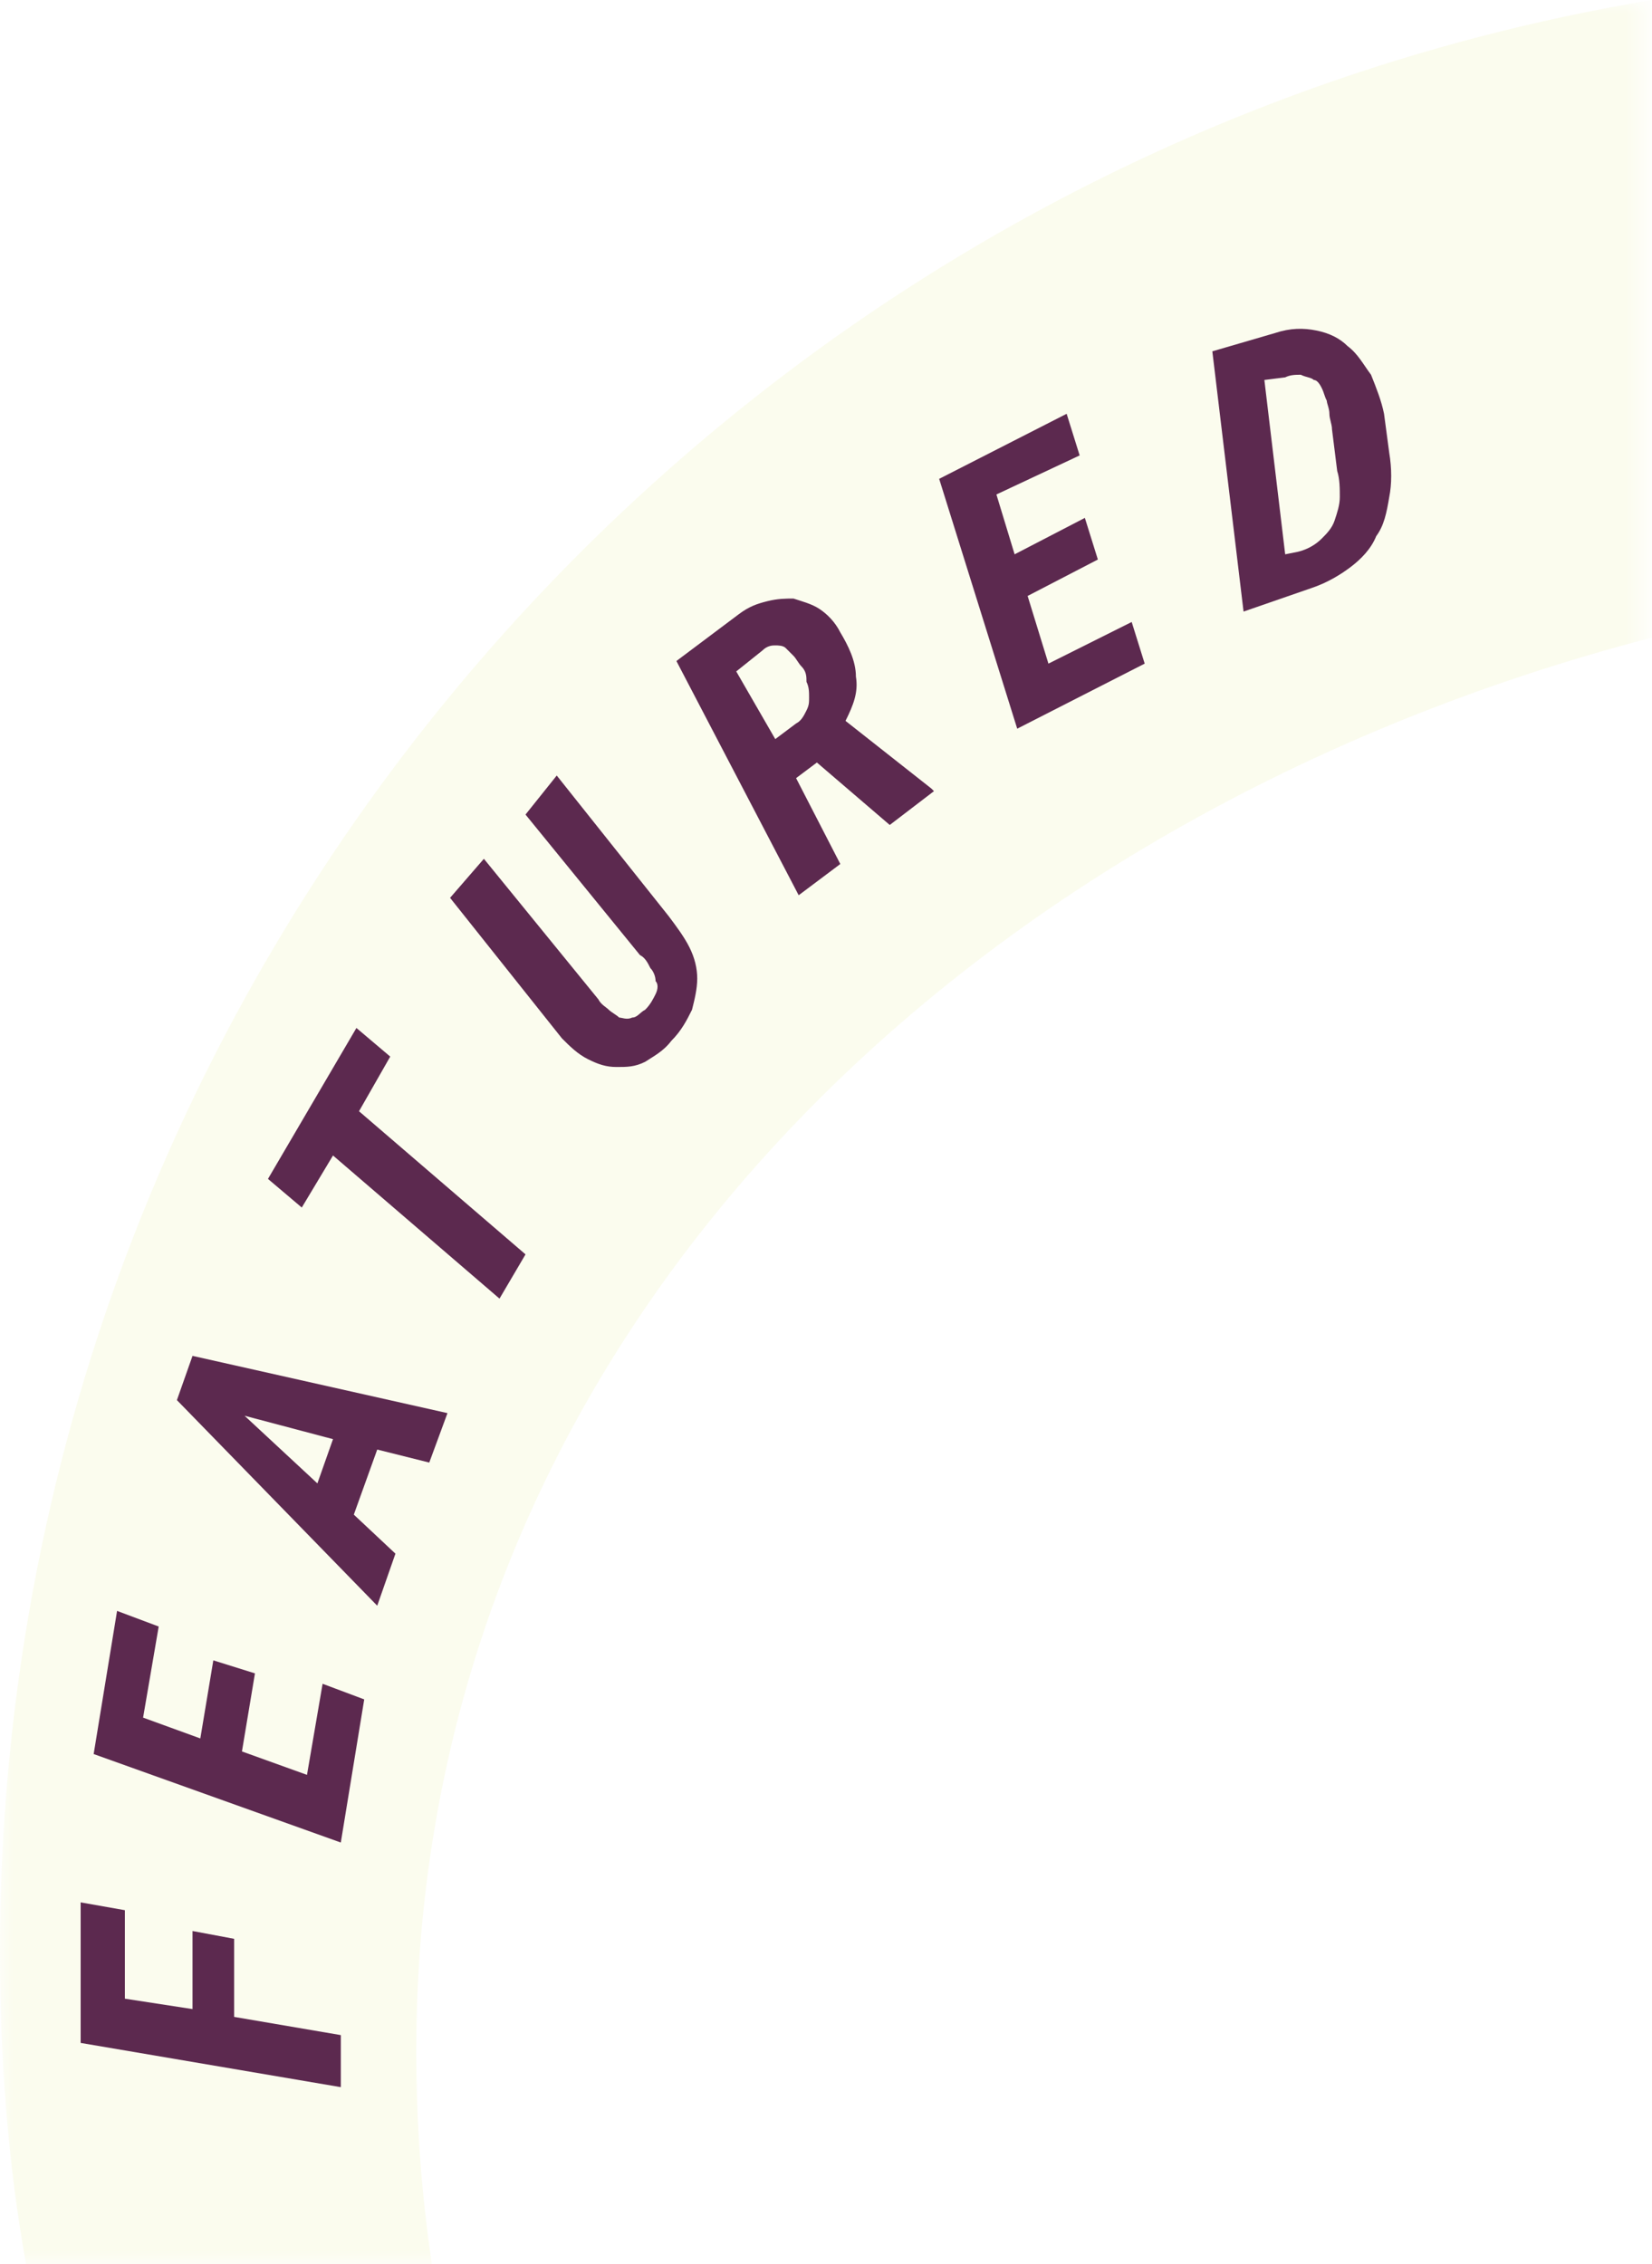 <?xml version="1.0" encoding="utf-8"?>
<!-- Generator: Adobe Illustrator 25.4.1, SVG Export Plug-In . SVG Version: 6.00 Build 0)  -->
<svg version="1.1" id="Layer_1" xmlns="http://www.w3.org/2000/svg" xmlns:xlink="http://www.w3.org/1999/xlink" x="0px" y="0px"
	 viewBox="0 0 63.5 87" style="enable-background:new 0 0 63.5 87;" xml:space="preserve">
<style type="text/css">
	.st0{filter:url(#Adobe_OpacityMaskFilter);}
	.st1{fill-rule:evenodd;clip-rule:evenodd;fill:#FFFFFF;}
	.st2{mask:url(#mask-2_00000147221558163697971030000004797193165748094109_);}
	.st3{fill-rule:evenodd;clip-rule:evenodd;fill:#FBFCEE;}
	.st4{fill:#5C294F;}
</style>
<g>
	<g id="Icons-_x2F_-badges-_x2F_-featured">
		<g id="Rectangle">
		</g>
		<defs>
			<filter id="Adobe_OpacityMaskFilter" filterUnits="userSpaceOnUse" x="0" y="0" width="63.5" height="87">
				<feColorMatrix  type="matrix" values="1 0 0 0 0  0 1 0 0 0  0 0 1 0 0  0 0 0 1 0"/>
			</filter>
		</defs>
		
			<mask maskUnits="userSpaceOnUse" x="0" y="0" width="63.5" height="87" id="mask-2_00000147221558163697971030000004797193165748094109_">
			<g class="st0">
				
					<rect id="path-1_00000134928896831200838650000003789946506392317625_" x="-20.5" y="-16" class="st1" width="84" height="103"/>
			</g>
		</mask>
		<g id="Group-5-Copy" class="st2">
			<g transform="translate(20, 15)">
				<path id="Combined-Shape" class="st3" d="M-20,60c0,4.1,0.3,8.1,1,12h15.6C-3.8,69.3-4,66.6-4,63.8c0-27.6,21.3-47.5,47.5-54.3
					V-15C7.5-9-20,22.3-20,60z"/>
			</g>
		</g>
	</g>
	<g>
		<g>
			<g>
				<path class="st4" d="M9,74.5l0,3l4.1,0.7l0,2l-10-1.7l0-5.4l1.7,0.3l0,3.4l2.6,0.4l0-3L9,74.5z"/>
			</g>
			<g>
				<path class="st4" d="M9.8,64.3l-0.5,3l2.5,0.9l0.6-3.5l1.6,0.6l-0.9,5.5l-9.5-3.4l0.9-5.5l1.6,0.6L5.5,66l2.2,0.8l0.5-3
					L9.8,64.3z"/>
			</g>
			<g>
				<path class="st4" d="M14.5,55.7l-0.9,2.5l1.6,1.5l-0.7,2l-7.7-7.9l0.6-1.7l9.8,2.2l-0.7,1.9L14.5,55.7z M12.2,57l0.6-1.7
					l-3.4-0.9L12.2,57z"/>
			</g>
			<g>
				<path class="st4" d="M15,40.6l-1.2,2.1l6.4,5.5l-1,1.7l-6.4-5.5l-1.2,2l-1.3-1.1l3.4-5.8L15,40.6z"/>
			</g>
			<g>
				<path class="st4" d="M21.4,29.8l4.3,5.4c0.3,0.4,0.6,0.8,0.8,1.2c0.2,0.4,0.3,0.8,0.3,1.2c0,0.4-0.1,0.8-0.2,1.2
					c-0.2,0.4-0.4,0.8-0.8,1.2c-0.3,0.4-0.7,0.6-1,0.8c-0.4,0.2-0.7,0.2-1.1,0.2c-0.4,0-0.7-0.1-1.1-0.3c-0.4-0.2-0.7-0.5-1-0.8
					l-4.3-5.4l1.3-1.5l4.4,5.4c0.1,0.2,0.3,0.3,0.4,0.4c0.1,0.1,0.3,0.2,0.4,0.3c0.1,0,0.3,0.1,0.5,0c0.2,0,0.3-0.2,0.5-0.3
					c0.2-0.2,0.3-0.4,0.4-0.6c0.1-0.2,0.1-0.4,0-0.5c0-0.2-0.1-0.4-0.2-0.5c-0.1-0.2-0.2-0.4-0.4-0.5l-4.4-5.4L21.4,29.8z"/>
			</g>
			<g>
				<path class="st4" d="M31.4,29.3l-0.8,0.6l1.7,3.3l-1.6,1.2L26,25.4l2.4-1.8c0.4-0.3,0.7-0.4,1.1-0.5c0.4-0.1,0.7-0.1,1-0.1
					c0.3,0.1,0.7,0.2,1,0.4c0.3,0.2,0.6,0.5,0.8,0.9c0.3,0.5,0.6,1.1,0.6,1.7c0.1,0.6-0.1,1.1-0.4,1.7l3.3,2.6l0.1,0.1l-1.7,1.3
					L31.4,29.3z M29.8,28.4l0.8-0.6c0.2-0.1,0.3-0.3,0.4-0.5c0.1-0.2,0.1-0.3,0.1-0.5c0-0.2,0-0.4-0.1-0.6C31,26,31,25.8,30.8,25.6
					c-0.1-0.1-0.2-0.3-0.3-0.4s-0.2-0.2-0.3-0.3c-0.1-0.1-0.3-0.1-0.4-0.1c-0.1,0-0.3,0-0.5,0.2l-1,0.8L29.8,28.4z"/>
			</g>
			<g>
				<path class="st4" d="M42.2,21.5l-2.7,1.4l0.8,2.6l3.2-1.6l0.5,1.6l-4.9,2.5l-3-9.6l4.9-2.5l0.5,1.6L38.3,19l0.7,2.3l2.7-1.4
					L42.2,21.5z"/>
			</g>
			<g>
				<path class="st4" d="M47.8,23.5l-1.2-10l2.4-0.7c0.6-0.2,1.1-0.2,1.6-0.1c0.5,0.1,0.9,0.3,1.2,0.6c0.4,0.3,0.6,0.7,0.9,1.1
					c0.2,0.5,0.4,1,0.5,1.5l0.2,1.5c0.1,0.6,0.1,1.2,0,1.7c-0.1,0.6-0.2,1.1-0.5,1.5c-0.2,0.5-0.6,0.9-1,1.2
					c-0.4,0.3-0.9,0.6-1.5,0.8L47.8,23.5z M48.6,14.6l0.8,6.7l0.5-0.1c0.4-0.1,0.7-0.3,0.9-0.5c0.2-0.2,0.4-0.4,0.5-0.7
					c0.1-0.3,0.2-0.6,0.2-0.9s0-0.7-0.1-1l-0.2-1.6c0-0.2-0.1-0.4-0.1-0.6c0-0.2-0.1-0.4-0.1-0.5c-0.1-0.2-0.1-0.3-0.2-0.5
					s-0.2-0.3-0.3-0.3c-0.1-0.1-0.3-0.1-0.5-0.2c-0.2,0-0.4,0-0.6,0.1L48.6,14.6z"/>
			</g>
		</g>
	</g>
</g>
</svg>
